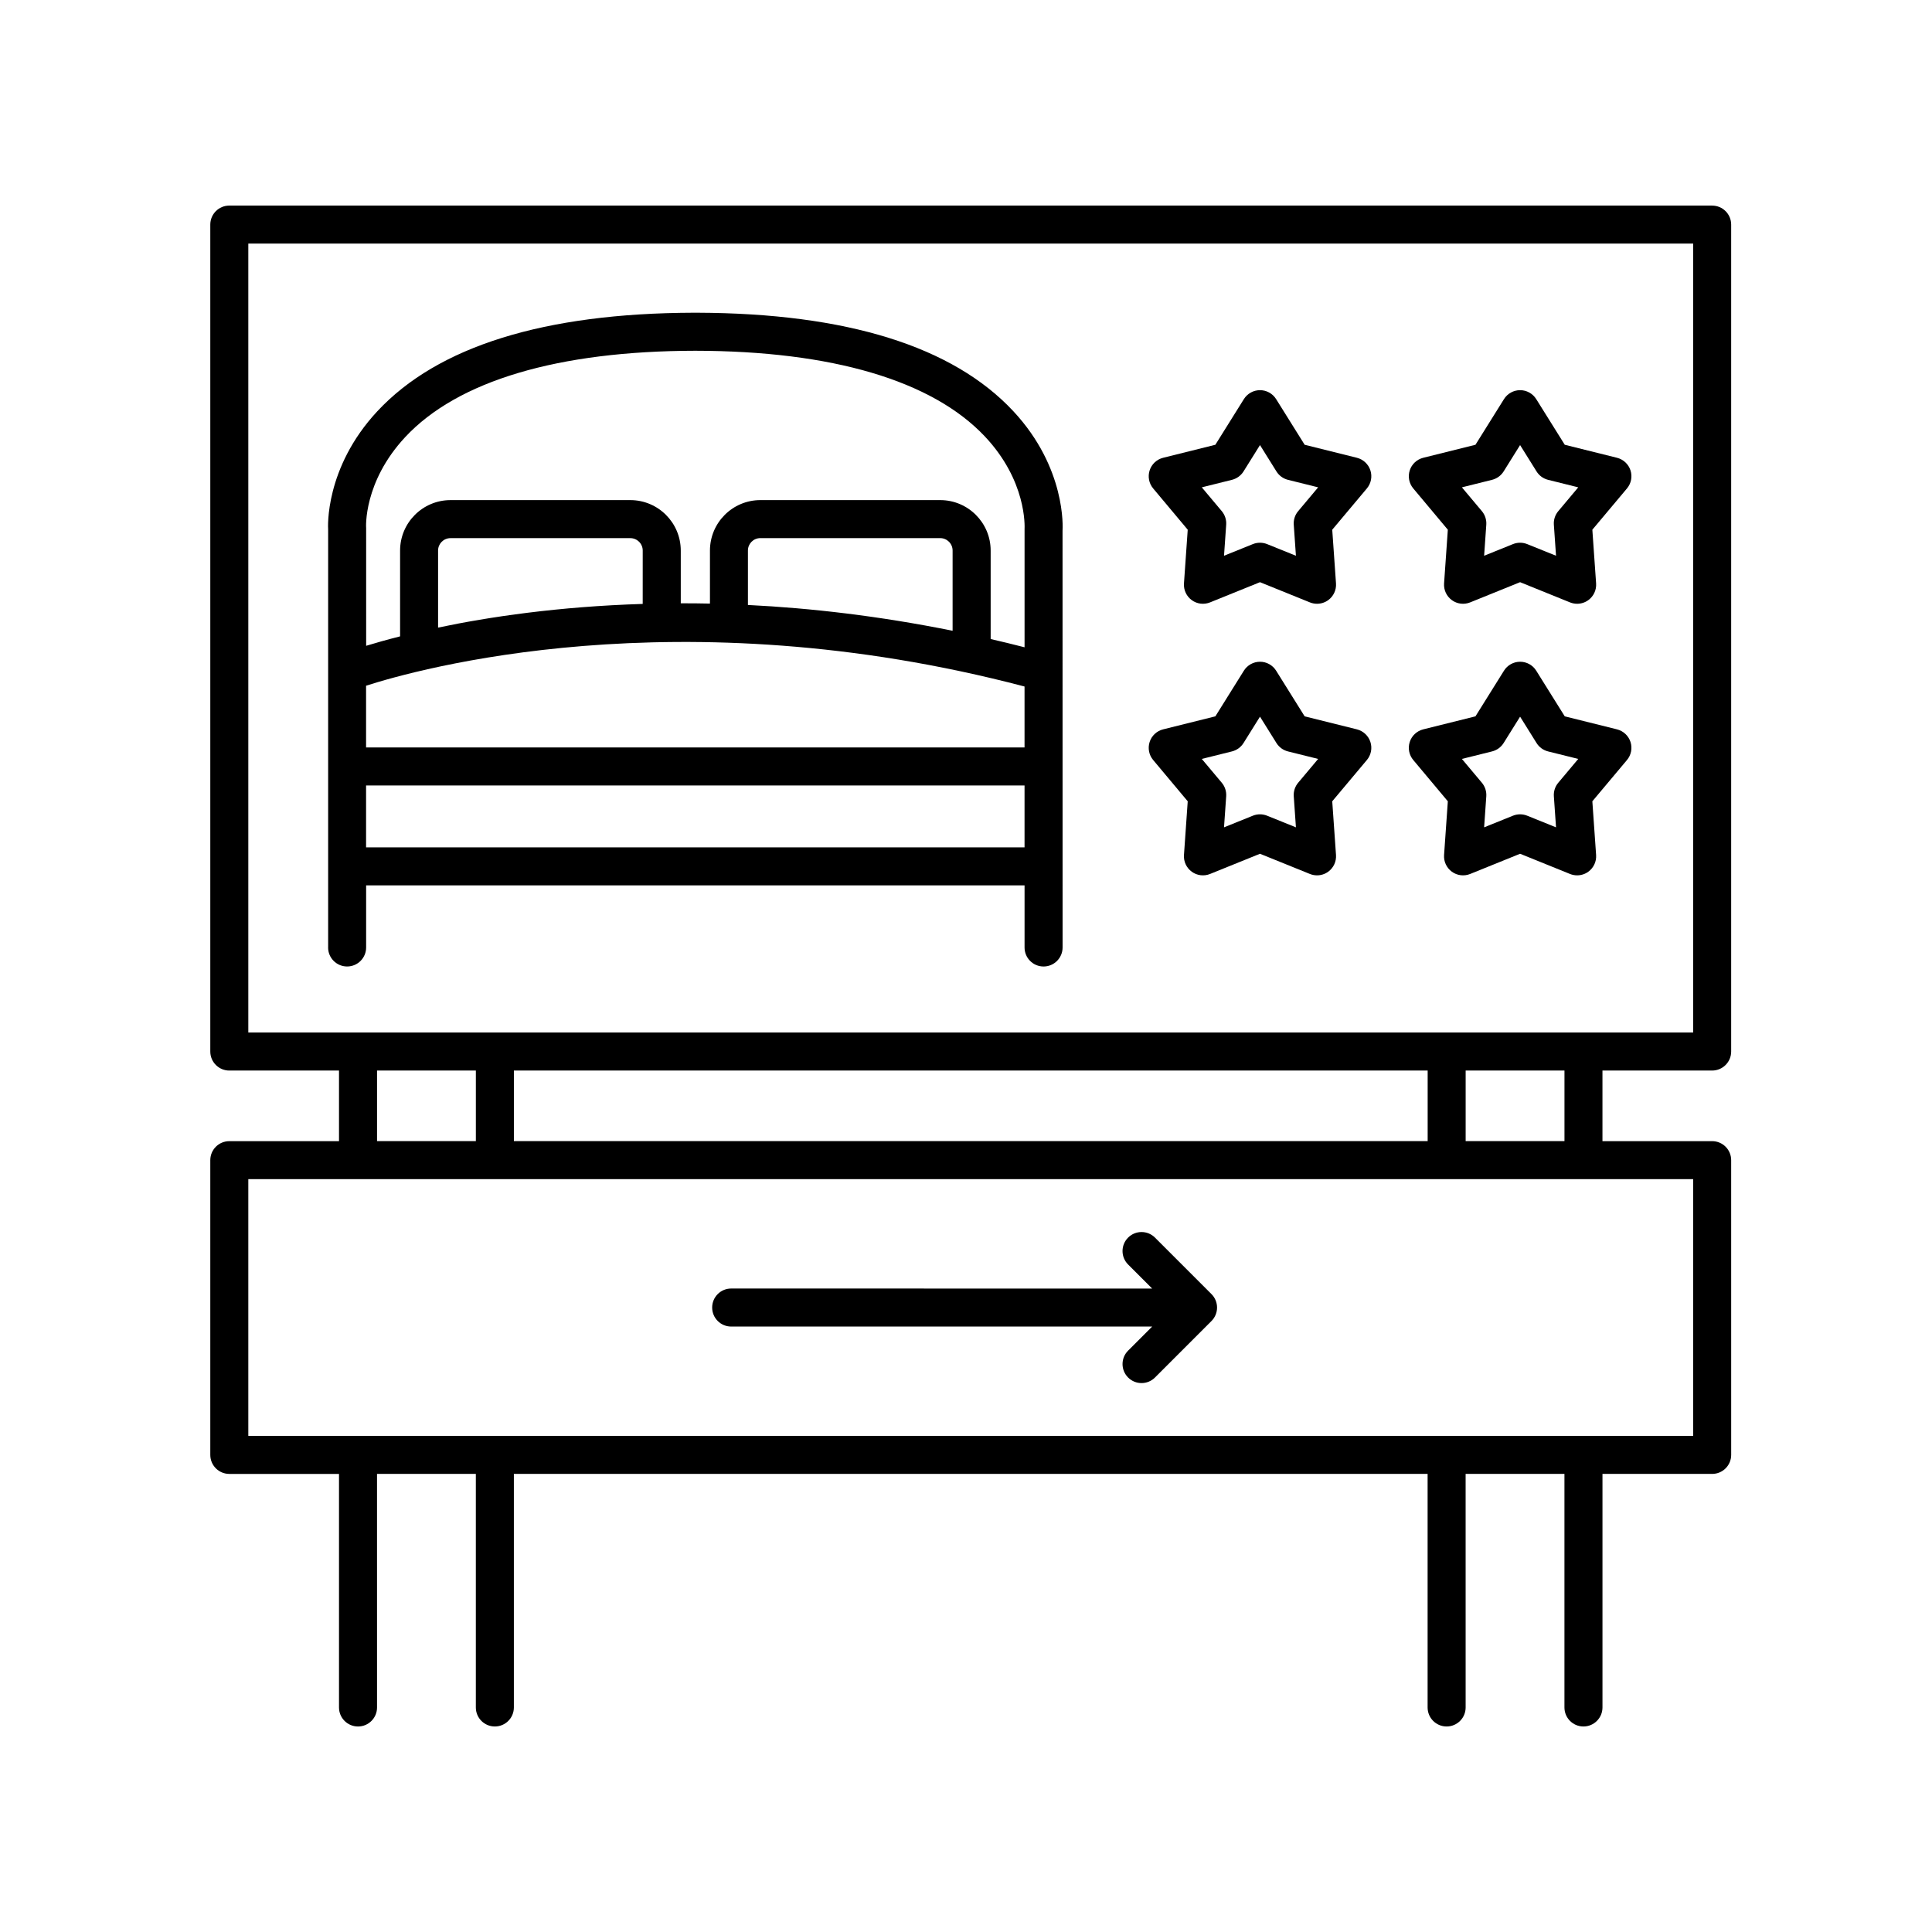 <?xml version="1.0" encoding="UTF-8"?>
<!-- The Best Svg Icon site in the world: iconSvg.co, Visit us! https://iconsvg.co -->
<svg fill="#000000" width="800px" height="800px" version="1.1" viewBox="144 144 512 512" xmlns="http://www.w3.org/2000/svg">
 <g>
  <path d="m230.95 395.09c0 2.785 2.258 5.039 5.039 5.039s5.039-2.254 5.039-5.039v-16.461l174.49 0.004v16.461c0 2.785 2.258 5.039 5.039 5.039s5.039-2.254 5.039-5.039l-0.012-110.45c0.047-0.672 1.004-16.605-13.035-31.664-16.027-17.195-44.203-25.977-83.777-26.105h-0.121-0.75-0.121c-39.57 0.125-67.758 8.914-83.777 26.105-14.035 15.062-13.078 30.996-13.043 31.312v110.8zm83.383-91.043c-22.379 0.691-40.809 3.449-54.238 6.273v-20.418c0-1.812 1.473-3.289 3.285-3.289h47.664c1.812 0 3.285 1.477 3.285 3.289l-0.004 14.145zm101.18 21.887v16.152h-174.5v-16.359c13.023-4.211 82.617-23.977 174.5 0.207zm-19.059-14.773c-19.406-3.918-37.59-6.016-54.246-6.836v-14.43c0-1.812 1.473-3.289 3.285-3.289h47.672c1.812 0 3.285 1.477 3.285 3.289v21.266zm-155.44 57.402v-16.398l174.5-0.004v16.398zm10.352-108.71c13.91-14.93 40.496-22.844 76.906-22.898 36.203 0.055 62.715 7.883 76.68 22.66 11.145 11.793 10.602 23.852 10.566 24.676v31.246c-3.023-0.777-6.016-1.5-8.984-2.188v-23.449c0-7.371-5.996-13.367-13.359-13.367h-47.672c-7.367 0-13.359 5.996-13.359 13.367v14.055c-2.621-0.055-5.199-0.082-7.734-0.074v-13.98c0-7.371-5.996-13.367-13.359-13.367h-47.664c-7.367 0-13.359 5.996-13.359 13.367v22.742c-3.656 0.926-6.66 1.785-8.992 2.5l-0.004-31.207c-0.035-0.121-0.75-12.191 10.336-24.082z"/>
  <path d="m458.76 356.35-0.996 14.234c-0.121 1.738 0.66 3.41 2.066 4.43 1.406 1.027 3.234 1.246 4.852 0.594l13.227-5.352 13.227 5.352c0.609 0.246 1.254 0.367 1.891 0.367 1.047 0 2.086-0.324 2.961-0.961 1.406-1.02 2.188-2.691 2.066-4.43l-0.996-14.234 9.176-10.934c1.117-1.328 1.473-3.144 0.934-4.797-0.539-1.648-1.891-2.906-3.57-3.332l-13.852-3.449-7.559-12.098c-0.922-1.477-2.535-2.371-4.273-2.371-1.738 0-3.356 0.898-4.273 2.367l-7.559 12.102-13.844 3.449c-1.684 0.422-3.039 1.684-3.57 3.332-0.535 1.652-0.188 3.465 0.934 4.797zm11.727-13.219c1.266-0.316 2.363-1.113 3.055-2.215l4.367-6.992 4.363 6.988c0.691 1.113 1.789 1.906 3.055 2.223l7.996 1.988-5.301 6.316c-0.84 0.996-1.258 2.289-1.164 3.594l0.574 8.219-7.637-3.082c-0.609-0.246-1.25-0.367-1.891-0.367s-1.281 0.121-1.891 0.367l-7.637 3.082 0.574-8.219c0.09-1.305-0.328-2.594-1.164-3.594l-5.301-6.316z"/>
  <path d="m527.69 356.35-0.996 14.234c-0.121 1.738 0.66 3.41 2.066 4.43 1.406 1.027 3.238 1.246 4.852 0.594l13.227-5.352 13.227 5.352c0.609 0.246 1.254 0.367 1.891 0.367 1.047 0 2.086-0.324 2.961-0.961 1.406-1.02 2.188-2.691 2.066-4.43l-0.996-14.234 9.176-10.934c1.117-1.328 1.473-3.144 0.934-4.797-0.539-1.648-1.891-2.906-3.57-3.332l-13.852-3.449-7.559-12.098c-0.922-1.477-2.535-2.371-4.273-2.371-1.738 0-3.356 0.898-4.273 2.367l-7.559 12.102-13.844 3.449c-1.684 0.422-3.039 1.684-3.57 3.332-0.535 1.652-0.188 3.465 0.934 4.797zm11.727-13.219c1.266-0.316 2.363-1.113 3.055-2.215l4.367-6.992 4.363 6.988c0.691 1.113 1.789 1.906 3.055 2.223l7.996 1.988-5.301 6.316c-0.84 0.996-1.258 2.289-1.164 3.594l0.574 8.219-7.637-3.082c-0.609-0.246-1.25-0.367-1.891-0.367s-1.281 0.121-1.891 0.367l-7.637 3.082 0.574-8.219c0.09-1.305-0.328-2.594-1.164-3.594l-5.301-6.316z"/>
  <path d="m458.76 284.38-0.996 14.234c-0.121 1.738 0.66 3.41 2.066 4.43 1.406 1.027 3.234 1.246 4.852 0.594l13.227-5.352 13.227 5.352c0.609 0.246 1.254 0.367 1.891 0.367 1.047 0 2.086-0.324 2.961-0.961 1.406-1.02 2.188-2.691 2.066-4.43l-0.996-14.234 9.176-10.934c1.117-1.328 1.473-3.144 0.934-4.797-0.539-1.648-1.891-2.906-3.57-3.332l-13.852-3.449-7.559-12.098c-0.922-1.477-2.535-2.371-4.273-2.371-1.738 0-3.356 0.898-4.273 2.367l-7.559 12.102-13.844 3.449c-1.684 0.422-3.039 1.684-3.57 3.332-0.535 1.652-0.188 3.465 0.934 4.797zm11.727-13.223c1.266-0.316 2.363-1.113 3.055-2.215l4.367-6.992 4.363 6.988c0.691 1.113 1.789 1.906 3.055 2.223l7.996 1.988-5.301 6.316c-0.84 0.996-1.258 2.289-1.164 3.594l0.574 8.219-7.637-3.082c-0.609-0.246-1.25-0.367-1.891-0.367s-1.281 0.121-1.891 0.367l-7.637 3.082 0.574-8.219c0.09-1.305-0.328-2.594-1.164-3.594l-5.301-6.316z"/>
  <path d="m527.69 284.38-0.996 14.234c-0.121 1.738 0.66 3.41 2.066 4.43 1.406 1.027 3.238 1.246 4.852 0.594l13.227-5.352 13.227 5.352c0.609 0.246 1.254 0.367 1.891 0.367 1.047 0 2.086-0.324 2.961-0.961 1.406-1.02 2.188-2.691 2.066-4.43l-0.996-14.234 9.176-10.934c1.117-1.328 1.473-3.144 0.934-4.797-0.539-1.648-1.891-2.906-3.57-3.332l-13.852-3.449-7.559-12.098c-0.922-1.477-2.535-2.371-4.273-2.371-1.738 0-3.356 0.898-4.273 2.367l-7.559 12.102-13.844 3.449c-1.684 0.422-3.039 1.684-3.57 3.332-0.535 1.652-0.188 3.465 0.934 4.797zm11.727-13.223c1.266-0.316 2.363-1.113 3.055-2.215l4.367-6.992 4.363 6.988c0.691 1.113 1.789 1.906 3.055 2.223l7.996 1.988-5.301 6.316c-0.84 0.996-1.258 2.289-1.164 3.594l0.574 8.219-7.637-3.082c-0.609-0.246-1.25-0.367-1.891-0.367s-1.281 0.121-1.891 0.367l-7.637 3.082 0.574-8.219c0.09-1.305-0.328-2.594-1.164-3.594l-5.301-6.316z"/>
  <path d="m597.74 198.48h-392.97c-2.781 0-5.039 2.254-5.039 5.039v219.15c0 2.785 2.258 5.039 5.039 5.039h29.07v18.711h-29.07c-2.781 0-5.039 2.254-5.039 5.039v78.105c0 2.785 2.258 5.039 5.039 5.039h29.07v61.895c0 2.785 2.258 5.039 5.039 5.039s5.039-2.254 5.039-5.039l-0.004-61.898h26.188v61.895c0 2.785 2.258 5.039 5.039 5.039s5.039-2.254 5.039-5.039v-61.895h242.15v61.895c0 2.785 2.258 5.039 5.039 5.039s5.039-2.254 5.039-5.039l-0.004-61.895h26.188v61.895c0 2.785 2.258 5.039 5.039 5.039s5.039-2.254 5.039-5.039v-61.895h29.07c2.781 0 5.039-2.254 5.039-5.039l-0.004-78.105c0-2.785-2.258-5.039-5.039-5.039h-29.07v-18.711h29.07c2.781 0 5.039-2.254 5.039-5.039v-219.14c0-2.789-2.25-5.039-5.039-5.039zm-353.82 229.22h26.188v18.711h-26.188zm36.266 18.711v-18.711h242.16v18.711zm312.52 78.105h-382.9v-68.027h382.9zm-34.105-78.105h-26.188v-18.711h26.188zm34.105-28.789h-382.9v-209.07h382.9z"/>
  <path d="m337.77 495.55h111.57l-6.379 6.379c-1.969 1.969-1.969 5.152 0 7.125 0.984 0.984 2.273 1.477 3.562 1.477 1.289 0 2.578-0.492 3.562-1.477l14.973-14.973c0.469-0.465 0.836-1.023 1.094-1.641 0.508-1.23 0.508-2.621 0-3.848-0.258-0.621-0.625-1.176-1.094-1.641l-14.973-14.973c-1.969-1.969-5.152-1.969-7.125 0-1.969 1.969-1.969 5.152 0 7.125l6.379 6.379-111.57-0.012c-2.781 0-5.039 2.254-5.039 5.039 0 2.785 2.258 5.039 5.039 5.039z"/>
 </g>
</svg>